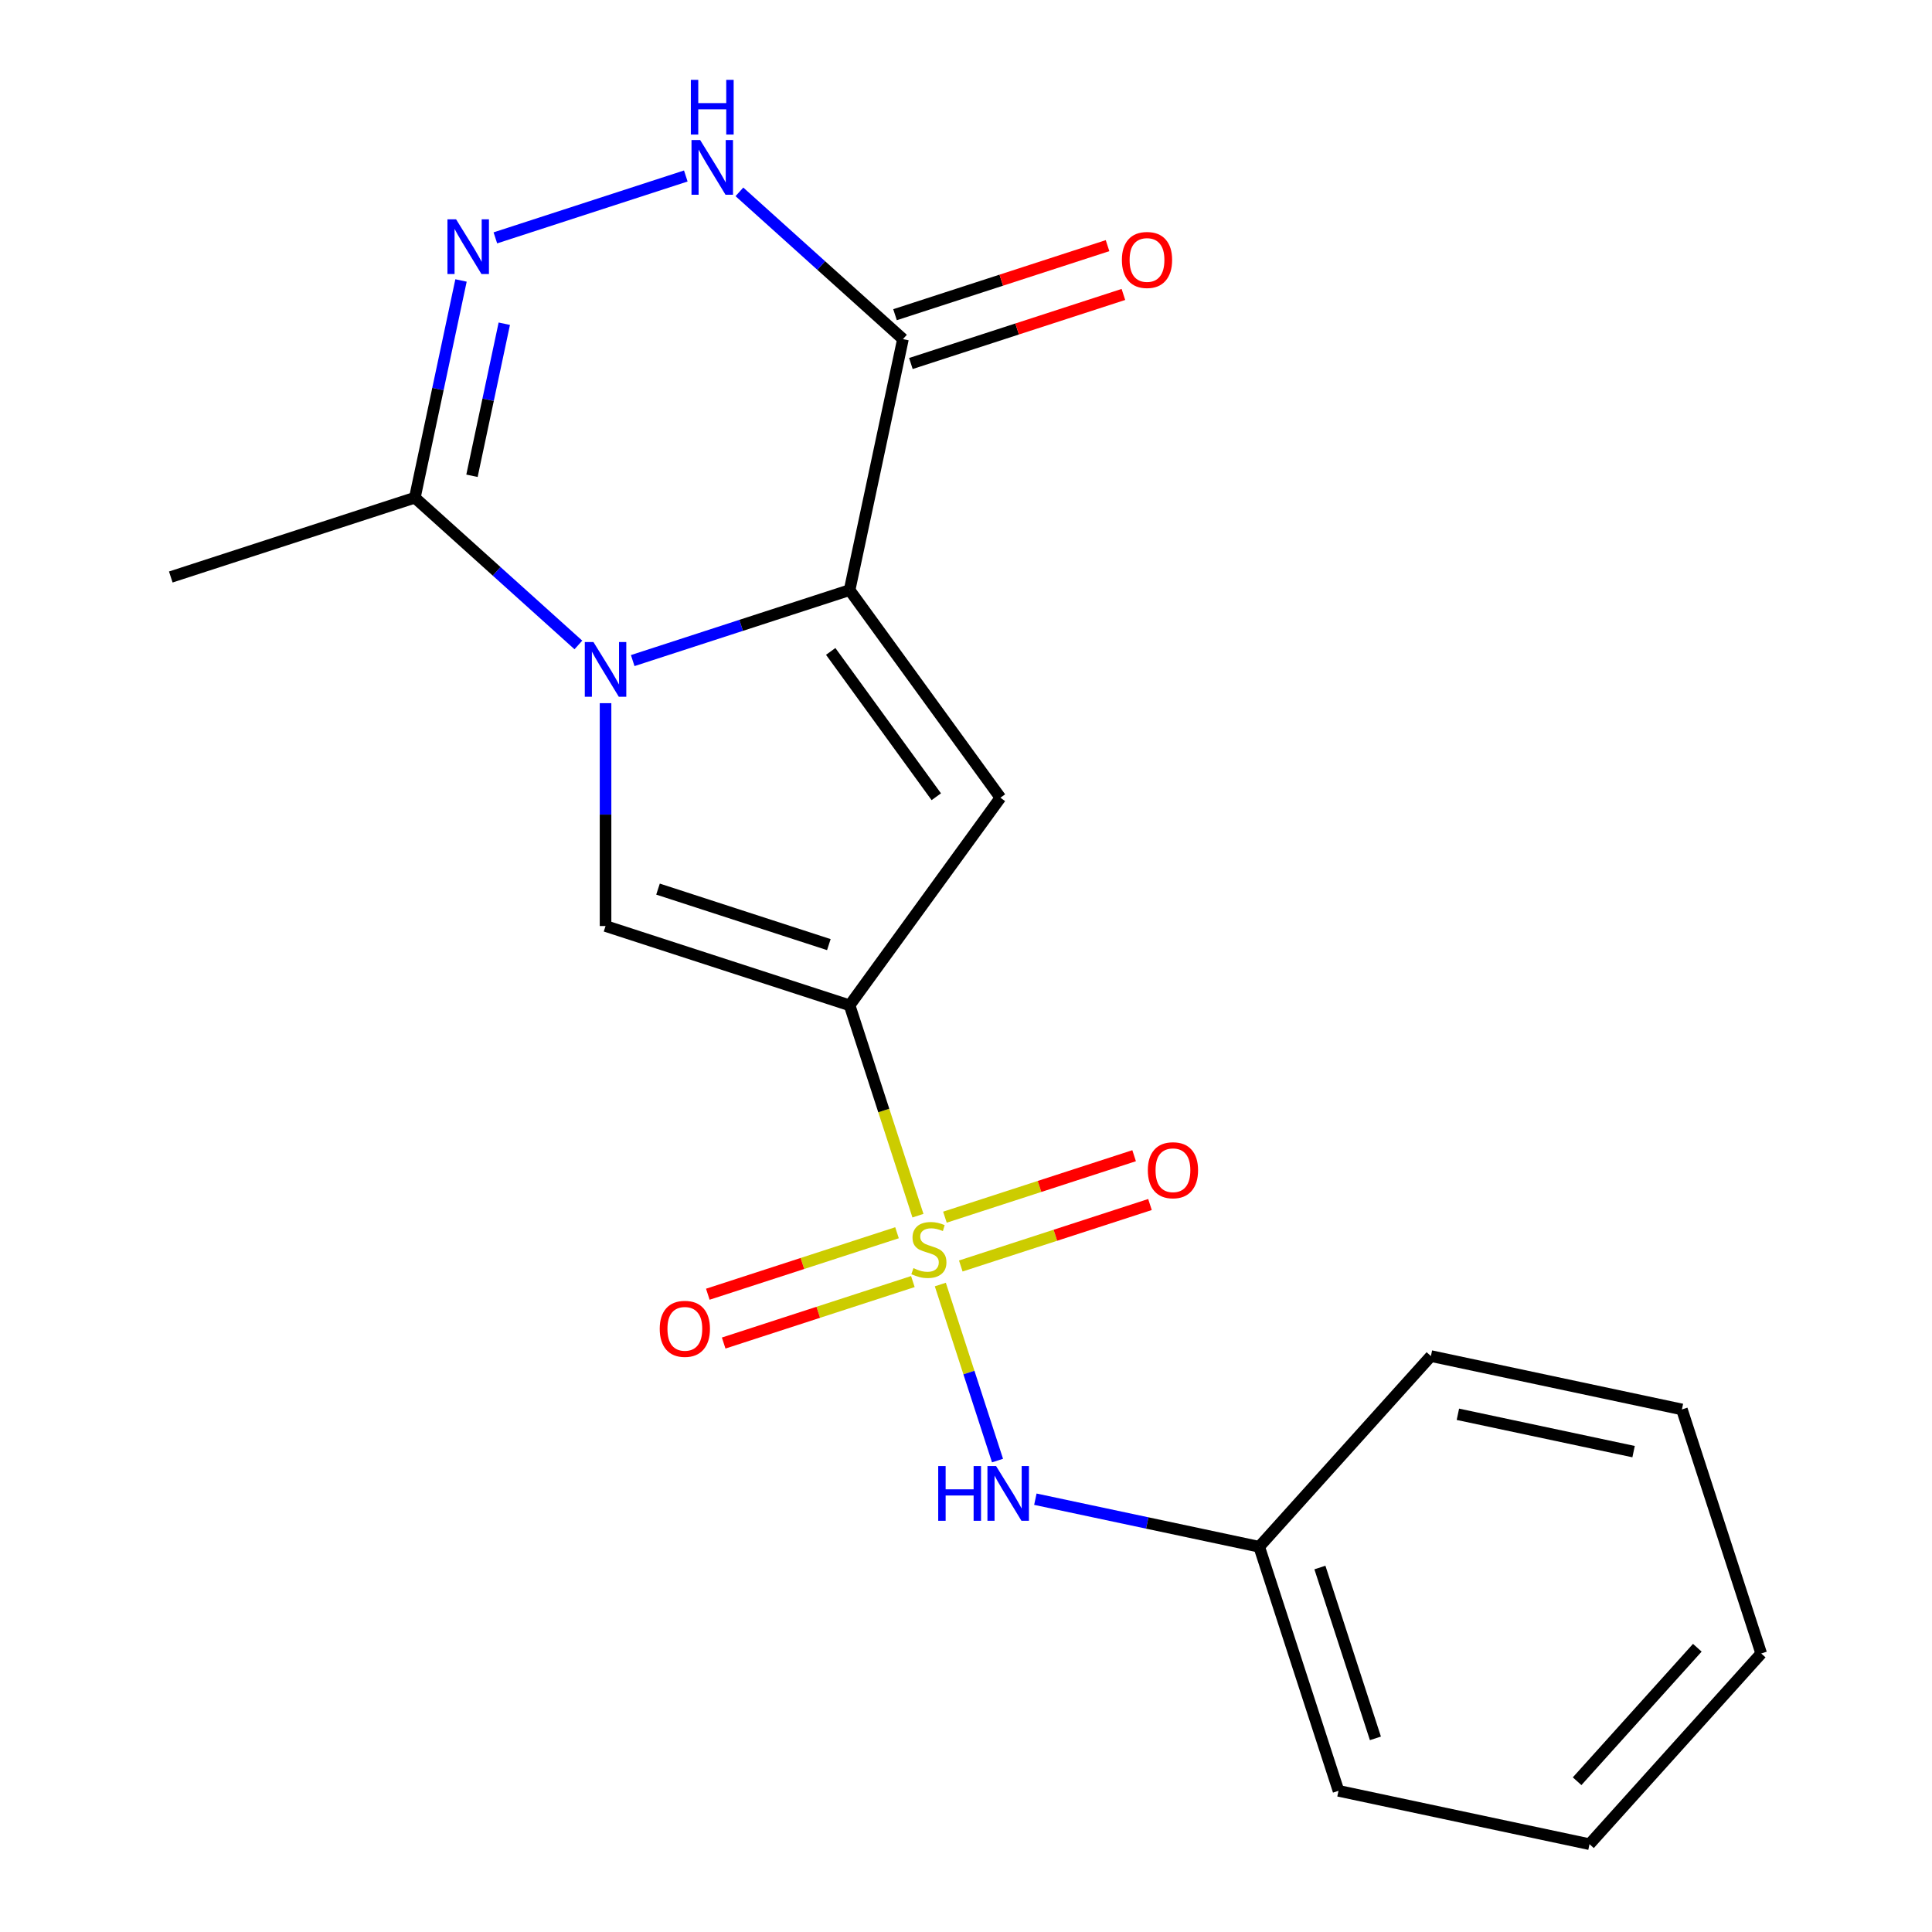 <?xml version='1.0' encoding='iso-8859-1'?>
<svg version='1.1' baseProfile='full'
              xmlns='http://www.w3.org/2000/svg'
                      xmlns:rdkit='http://www.rdkit.org/xml'
                      xmlns:xlink='http://www.w3.org/1999/xlink'
                  xml:space='preserve'
width='1000px' height='1000px' viewBox='0 0 1000 1000'>
<!-- END OF HEADER -->
<rect style='opacity:1.0;fill:#FFFFFF;stroke:none' width='1000' height='1000' x='0' y='0'> </rect>
<path class='bond-0' d='M 475.128,629.231 L 457.439,574.791' style='fill:none;fill-rule:evenodd;stroke:#CCCC00;stroke-width:6px;stroke-linecap:butt;stroke-linejoin:miter;stroke-opacity:1' />
<path class='bond-0' d='M 457.439,574.791 L 439.751,520.35' style='fill:none;fill-rule:evenodd;stroke:#000000;stroke-width:6px;stroke-linecap:butt;stroke-linejoin:miter;stroke-opacity:1' />
<path class='bond-9' d='M 486.709,664.872 L 501.512,710.432' style='fill:none;fill-rule:evenodd;stroke:#CCCC00;stroke-width:6px;stroke-linecap:butt;stroke-linejoin:miter;stroke-opacity:1' />
<path class='bond-9' d='M 501.512,710.432 L 516.315,755.991' style='fill:none;fill-rule:evenodd;stroke:#0000FF;stroke-width:6px;stroke-linecap:butt;stroke-linejoin:miter;stroke-opacity:1' />
<path class='bond-10' d='M 464.29,638.069 L 415.327,653.978' style='fill:none;fill-rule:evenodd;stroke:#CCCC00;stroke-width:6px;stroke-linecap:butt;stroke-linejoin:miter;stroke-opacity:1' />
<path class='bond-10' d='M 415.327,653.978 L 366.363,669.887' style='fill:none;fill-rule:evenodd;stroke:#FF0000;stroke-width:6px;stroke-linecap:butt;stroke-linejoin:miter;stroke-opacity:1' />
<path class='bond-10' d='M 472.499,663.333 L 423.536,679.242' style='fill:none;fill-rule:evenodd;stroke:#CCCC00;stroke-width:6px;stroke-linecap:butt;stroke-linejoin:miter;stroke-opacity:1' />
<path class='bond-10' d='M 423.536,679.242 L 374.572,695.151' style='fill:none;fill-rule:evenodd;stroke:#FF0000;stroke-width:6px;stroke-linecap:butt;stroke-linejoin:miter;stroke-opacity:1' />
<path class='bond-11' d='M 497.3,655.275 L 546.263,639.366' style='fill:none;fill-rule:evenodd;stroke:#CCCC00;stroke-width:6px;stroke-linecap:butt;stroke-linejoin:miter;stroke-opacity:1' />
<path class='bond-11' d='M 546.263,639.366 L 595.226,623.456' style='fill:none;fill-rule:evenodd;stroke:#FF0000;stroke-width:6px;stroke-linecap:butt;stroke-linejoin:miter;stroke-opacity:1' />
<path class='bond-11' d='M 489.091,630.01 L 538.054,614.101' style='fill:none;fill-rule:evenodd;stroke:#CCCC00;stroke-width:6px;stroke-linecap:butt;stroke-linejoin:miter;stroke-opacity:1' />
<path class='bond-11' d='M 538.054,614.101 L 587.017,598.192' style='fill:none;fill-rule:evenodd;stroke:#FF0000;stroke-width:6px;stroke-linecap:butt;stroke-linejoin:miter;stroke-opacity:1' />
<path class='bond-3' d='M 439.751,520.35 L 517.822,412.895' style='fill:none;fill-rule:evenodd;stroke:#000000;stroke-width:6px;stroke-linecap:butt;stroke-linejoin:miter;stroke-opacity:1' />
<path class='bond-4' d='M 439.751,520.35 L 313.429,479.306' style='fill:none;fill-rule:evenodd;stroke:#000000;stroke-width:6px;stroke-linecap:butt;stroke-linejoin:miter;stroke-opacity:1' />
<path class='bond-4' d='M 429.011,488.929 L 340.586,460.198' style='fill:none;fill-rule:evenodd;stroke:#000000;stroke-width:6px;stroke-linecap:butt;stroke-linejoin:miter;stroke-opacity:1' />
<path class='bond-1' d='M 313.429,363.964 L 313.429,421.635' style='fill:none;fill-rule:evenodd;stroke:#0000FF;stroke-width:6px;stroke-linecap:butt;stroke-linejoin:miter;stroke-opacity:1' />
<path class='bond-1' d='M 313.429,421.635 L 313.429,479.306' style='fill:none;fill-rule:evenodd;stroke:#000000;stroke-width:6px;stroke-linecap:butt;stroke-linejoin:miter;stroke-opacity:1' />
<path class='bond-8' d='M 299.368,333.823 L 257.046,295.716' style='fill:none;fill-rule:evenodd;stroke:#0000FF;stroke-width:6px;stroke-linecap:butt;stroke-linejoin:miter;stroke-opacity:1' />
<path class='bond-8' d='M 257.046,295.716 L 214.723,257.608' style='fill:none;fill-rule:evenodd;stroke:#000000;stroke-width:6px;stroke-linecap:butt;stroke-linejoin:miter;stroke-opacity:1' />
<path class='bond-20' d='M 327.49,341.915 L 383.62,323.677' style='fill:none;fill-rule:evenodd;stroke:#0000FF;stroke-width:6px;stroke-linecap:butt;stroke-linejoin:miter;stroke-opacity:1' />
<path class='bond-20' d='M 383.62,323.677 L 439.751,305.439' style='fill:none;fill-rule:evenodd;stroke:#000000;stroke-width:6px;stroke-linecap:butt;stroke-linejoin:miter;stroke-opacity:1' />
<path class='bond-2' d='M 439.751,305.439 L 517.822,412.895' style='fill:none;fill-rule:evenodd;stroke:#000000;stroke-width:6px;stroke-linecap:butt;stroke-linejoin:miter;stroke-opacity:1' />
<path class='bond-2' d='M 429.97,337.172 L 484.62,412.39' style='fill:none;fill-rule:evenodd;stroke:#000000;stroke-width:6px;stroke-linecap:butt;stroke-linejoin:miter;stroke-opacity:1' />
<path class='bond-5' d='M 439.751,305.439 L 467.366,175.519' style='fill:none;fill-rule:evenodd;stroke:#000000;stroke-width:6px;stroke-linecap:butt;stroke-linejoin:miter;stroke-opacity:1' />
<path class='bond-7' d='M 467.366,175.519 L 425.043,137.411' style='fill:none;fill-rule:evenodd;stroke:#000000;stroke-width:6px;stroke-linecap:butt;stroke-linejoin:miter;stroke-opacity:1' />
<path class='bond-7' d='M 425.043,137.411 L 382.72,99.304' style='fill:none;fill-rule:evenodd;stroke:#0000FF;stroke-width:6px;stroke-linecap:butt;stroke-linejoin:miter;stroke-opacity:1' />
<path class='bond-12' d='M 471.47,188.151 L 526.471,170.281' style='fill:none;fill-rule:evenodd;stroke:#000000;stroke-width:6px;stroke-linecap:butt;stroke-linejoin:miter;stroke-opacity:1' />
<path class='bond-12' d='M 526.471,170.281 L 581.471,152.41' style='fill:none;fill-rule:evenodd;stroke:#FF0000;stroke-width:6px;stroke-linecap:butt;stroke-linejoin:miter;stroke-opacity:1' />
<path class='bond-12' d='M 463.261,162.887 L 518.262,145.016' style='fill:none;fill-rule:evenodd;stroke:#000000;stroke-width:6px;stroke-linecap:butt;stroke-linejoin:miter;stroke-opacity:1' />
<path class='bond-12' d='M 518.262,145.016 L 573.262,127.145' style='fill:none;fill-rule:evenodd;stroke:#FF0000;stroke-width:6px;stroke-linecap:butt;stroke-linejoin:miter;stroke-opacity:1' />
<path class='bond-6' d='M 238.622,145.169 L 226.673,201.388' style='fill:none;fill-rule:evenodd;stroke:#0000FF;stroke-width:6px;stroke-linecap:butt;stroke-linejoin:miter;stroke-opacity:1' />
<path class='bond-6' d='M 226.673,201.388 L 214.723,257.608' style='fill:none;fill-rule:evenodd;stroke:#000000;stroke-width:6px;stroke-linecap:butt;stroke-linejoin:miter;stroke-opacity:1' />
<path class='bond-6' d='M 261.021,167.558 L 252.657,206.911' style='fill:none;fill-rule:evenodd;stroke:#0000FF;stroke-width:6px;stroke-linecap:butt;stroke-linejoin:miter;stroke-opacity:1' />
<path class='bond-6' d='M 252.657,206.911 L 244.292,246.265' style='fill:none;fill-rule:evenodd;stroke:#000000;stroke-width:6px;stroke-linecap:butt;stroke-linejoin:miter;stroke-opacity:1' />
<path class='bond-22' d='M 256.399,123.119 L 354.969,91.092' style='fill:none;fill-rule:evenodd;stroke:#0000FF;stroke-width:6px;stroke-linecap:butt;stroke-linejoin:miter;stroke-opacity:1' />
<path class='bond-14' d='M 214.723,257.608 L 88.401,298.652' style='fill:none;fill-rule:evenodd;stroke:#000000;stroke-width:6px;stroke-linecap:butt;stroke-linejoin:miter;stroke-opacity:1' />
<path class='bond-13' d='M 535.9,775.982 L 593.829,788.295' style='fill:none;fill-rule:evenodd;stroke:#0000FF;stroke-width:6px;stroke-linecap:butt;stroke-linejoin:miter;stroke-opacity:1' />
<path class='bond-13' d='M 593.829,788.295 L 651.759,800.609' style='fill:none;fill-rule:evenodd;stroke:#000000;stroke-width:6px;stroke-linecap:butt;stroke-linejoin:miter;stroke-opacity:1' />
<path class='bond-15' d='M 651.759,800.609 L 692.803,926.93' style='fill:none;fill-rule:evenodd;stroke:#000000;stroke-width:6px;stroke-linecap:butt;stroke-linejoin:miter;stroke-opacity:1' />
<path class='bond-15' d='M 683.18,811.348 L 711.911,899.773' style='fill:none;fill-rule:evenodd;stroke:#000000;stroke-width:6px;stroke-linecap:butt;stroke-linejoin:miter;stroke-opacity:1' />
<path class='bond-16' d='M 651.759,800.609 L 740.635,701.902' style='fill:none;fill-rule:evenodd;stroke:#000000;stroke-width:6px;stroke-linecap:butt;stroke-linejoin:miter;stroke-opacity:1' />
<path class='bond-17' d='M 692.803,926.93 L 822.723,954.545' style='fill:none;fill-rule:evenodd;stroke:#000000;stroke-width:6px;stroke-linecap:butt;stroke-linejoin:miter;stroke-opacity:1' />
<path class='bond-18' d='M 740.635,701.902 L 870.555,729.518' style='fill:none;fill-rule:evenodd;stroke:#000000;stroke-width:6px;stroke-linecap:butt;stroke-linejoin:miter;stroke-opacity:1' />
<path class='bond-18' d='M 754.6,732.029 L 845.543,751.359' style='fill:none;fill-rule:evenodd;stroke:#000000;stroke-width:6px;stroke-linecap:butt;stroke-linejoin:miter;stroke-opacity:1' />
<path class='bond-21' d='M 822.723,954.545 L 911.599,855.839' style='fill:none;fill-rule:evenodd;stroke:#000000;stroke-width:6px;stroke-linecap:butt;stroke-linejoin:miter;stroke-opacity:1' />
<path class='bond-21' d='M 816.313,921.964 L 878.526,852.87' style='fill:none;fill-rule:evenodd;stroke:#000000;stroke-width:6px;stroke-linecap:butt;stroke-linejoin:miter;stroke-opacity:1' />
<path class='bond-19' d='M 870.555,729.518 L 911.599,855.839' style='fill:none;fill-rule:evenodd;stroke:#000000;stroke-width:6px;stroke-linecap:butt;stroke-linejoin:miter;stroke-opacity:1' />
<path  class='atom-0' d='M 472.795 656.392
Q 473.115 656.512, 474.435 657.072
Q 475.755 657.632, 477.195 657.992
Q 478.675 658.312, 480.115 658.312
Q 482.795 658.312, 484.355 657.032
Q 485.915 655.712, 485.915 653.432
Q 485.915 651.872, 485.115 650.912
Q 484.355 649.952, 483.155 649.432
Q 481.955 648.912, 479.955 648.312
Q 477.435 647.552, 475.915 646.832
Q 474.435 646.112, 473.355 644.592
Q 472.315 643.072, 472.315 640.512
Q 472.315 636.952, 474.715 634.752
Q 477.155 632.552, 481.955 632.552
Q 485.235 632.552, 488.955 634.112
L 488.035 637.192
Q 484.635 635.792, 482.075 635.792
Q 479.315 635.792, 477.795 636.952
Q 476.275 638.072, 476.315 640.032
Q 476.315 641.552, 477.075 642.472
Q 477.875 643.392, 478.995 643.912
Q 480.155 644.432, 482.075 645.032
Q 484.635 645.832, 486.155 646.632
Q 487.675 647.432, 488.755 649.072
Q 489.875 650.672, 489.875 653.432
Q 489.875 657.352, 487.235 659.472
Q 484.635 661.552, 480.275 661.552
Q 477.755 661.552, 475.835 660.992
Q 473.955 660.472, 471.715 659.552
L 472.795 656.392
' fill='#CCCC00'/>
<path  class='atom-2' d='M 307.169 332.323
L 316.449 347.323
Q 317.369 348.803, 318.849 351.483
Q 320.329 354.163, 320.409 354.323
L 320.409 332.323
L 324.169 332.323
L 324.169 360.643
L 320.289 360.643
L 310.329 344.243
Q 309.169 342.323, 307.929 340.123
Q 306.729 337.923, 306.369 337.243
L 306.369 360.643
L 302.689 360.643
L 302.689 332.323
L 307.169 332.323
' fill='#0000FF'/>
<path  class='atom-7' d='M 236.078 113.528
L 245.358 128.528
Q 246.278 130.008, 247.758 132.688
Q 249.238 135.368, 249.318 135.528
L 249.318 113.528
L 253.078 113.528
L 253.078 141.848
L 249.198 141.848
L 239.238 125.448
Q 238.078 123.528, 236.838 121.328
Q 235.638 119.128, 235.278 118.448
L 235.278 141.848
L 231.598 141.848
L 231.598 113.528
L 236.078 113.528
' fill='#0000FF'/>
<path  class='atom-8' d='M 362.4 72.484
L 371.68 87.484
Q 372.6 88.964, 374.08 91.644
Q 375.56 94.324, 375.64 94.484
L 375.64 72.484
L 379.4 72.484
L 379.4 100.804
L 375.52 100.804
L 365.56 84.404
Q 364.4 82.484, 363.16 80.284
Q 361.96 78.084, 361.6 77.404
L 361.6 100.804
L 357.92 100.804
L 357.92 72.484
L 362.4 72.484
' fill='#0000FF'/>
<path  class='atom-8' d='M 357.58 41.332
L 361.42 41.332
L 361.42 53.372
L 375.9 53.372
L 375.9 41.332
L 379.74 41.332
L 379.74 69.652
L 375.9 69.652
L 375.9 56.572
L 361.42 56.572
L 361.42 69.652
L 357.58 69.652
L 357.58 41.332
' fill='#0000FF'/>
<path  class='atom-10' d='M 485.619 758.833
L 489.459 758.833
L 489.459 770.873
L 503.939 770.873
L 503.939 758.833
L 507.779 758.833
L 507.779 787.153
L 503.939 787.153
L 503.939 774.073
L 489.459 774.073
L 489.459 787.153
L 485.619 787.153
L 485.619 758.833
' fill='#0000FF'/>
<path  class='atom-10' d='M 515.579 758.833
L 524.859 773.833
Q 525.779 775.313, 527.259 777.993
Q 528.739 780.673, 528.819 780.833
L 528.819 758.833
L 532.579 758.833
L 532.579 787.153
L 528.699 787.153
L 518.739 770.753
Q 517.579 768.833, 516.339 766.633
Q 515.139 764.433, 514.779 763.753
L 514.779 787.153
L 511.099 787.153
L 511.099 758.833
L 515.579 758.833
' fill='#0000FF'/>
<path  class='atom-11' d='M 341.473 687.796
Q 341.473 680.996, 344.833 677.196
Q 348.193 673.396, 354.473 673.396
Q 360.753 673.396, 364.113 677.196
Q 367.473 680.996, 367.473 687.796
Q 367.473 694.676, 364.073 698.596
Q 360.673 702.476, 354.473 702.476
Q 348.233 702.476, 344.833 698.596
Q 341.473 694.716, 341.473 687.796
M 354.473 699.276
Q 358.793 699.276, 361.113 696.396
Q 363.473 693.476, 363.473 687.796
Q 363.473 682.236, 361.113 679.436
Q 358.793 676.596, 354.473 676.596
Q 350.153 676.596, 347.793 679.396
Q 345.473 682.196, 345.473 687.796
Q 345.473 693.516, 347.793 696.396
Q 350.153 699.276, 354.473 699.276
' fill='#FF0000'/>
<path  class='atom-12' d='M 594.116 605.707
Q 594.116 598.907, 597.476 595.107
Q 600.836 591.307, 607.116 591.307
Q 613.396 591.307, 616.756 595.107
Q 620.116 598.907, 620.116 605.707
Q 620.116 612.587, 616.716 616.507
Q 613.316 620.387, 607.116 620.387
Q 600.876 620.387, 597.476 616.507
Q 594.116 612.627, 594.116 605.707
M 607.116 617.187
Q 611.436 617.187, 613.756 614.307
Q 616.116 611.387, 616.116 605.707
Q 616.116 600.147, 613.756 597.347
Q 611.436 594.507, 607.116 594.507
Q 602.796 594.507, 600.436 597.307
Q 598.116 600.107, 598.116 605.707
Q 598.116 611.427, 600.436 614.307
Q 602.796 617.187, 607.116 617.187
' fill='#FF0000'/>
<path  class='atom-13' d='M 580.687 134.555
Q 580.687 127.755, 584.047 123.955
Q 587.407 120.155, 593.687 120.155
Q 599.967 120.155, 603.327 123.955
Q 606.687 127.755, 606.687 134.555
Q 606.687 141.435, 603.287 145.355
Q 599.887 149.235, 593.687 149.235
Q 587.447 149.235, 584.047 145.355
Q 580.687 141.475, 580.687 134.555
M 593.687 146.035
Q 598.007 146.035, 600.327 143.155
Q 602.687 140.235, 602.687 134.555
Q 602.687 128.995, 600.327 126.195
Q 598.007 123.355, 593.687 123.355
Q 589.367 123.355, 587.007 126.155
Q 584.687 128.955, 584.687 134.555
Q 584.687 140.275, 587.007 143.155
Q 589.367 146.035, 593.687 146.035
' fill='#FF0000'/>
</svg>
